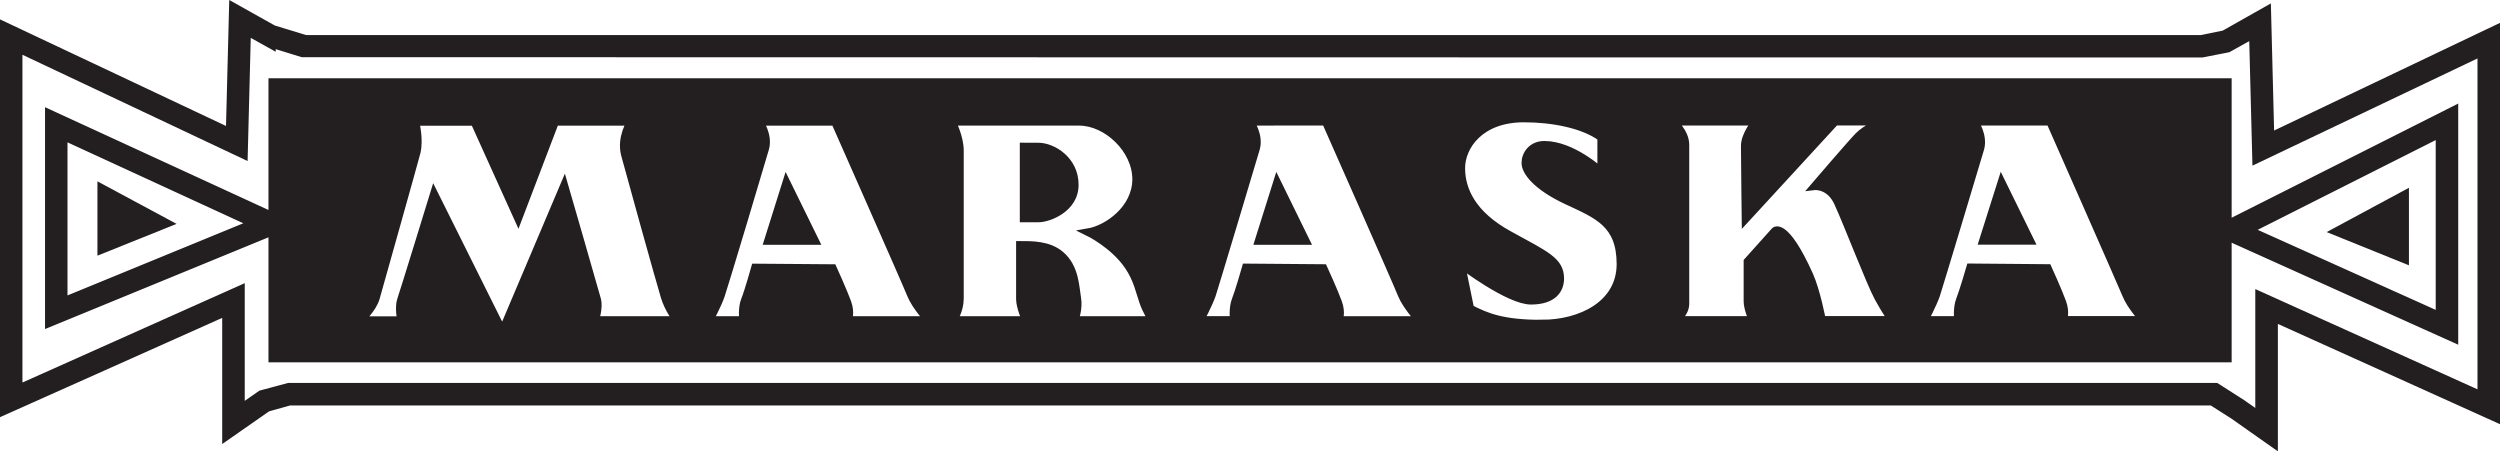<svg xmlns="http://www.w3.org/2000/svg" id="Layer_2" data-name="Layer 2" viewBox="0 0 668.44 120.68"><defs><style>      .cls-1, .cls-2, .cls-3 {        fill: #231f20;      }      .cls-2 {        fill-rule: evenodd;        stroke-width: 4px;      }      .cls-2, .cls-3 {        stroke: #231f20;      }      .cls-3 {        stroke-width: 2px;      }    </style></defs><g id="Layer_2-2" data-name="Layer 2"><g><path class="cls-2" d="M62.35,36.8L2,8.33v100.13l59.41-26.55v32.98s9.67-6.74,9.67-6.74l6.22-1.74h514.39l6.06,3.86,9.3,6.55v-33.31l59.4,26.81V9.28l-60.33,28.75-.86-33.74-10.26,5.8-6.3,1.28H81.55l-8.84-2.69-9.5-5.32-.86,33.43ZM71.72,10.43l9.24,2.86,507.72.08,6.69-1.31,7.94-4.41.86,33.51,60.25-28.7v94.73l-59.41-26.8v32.53l-6.13-4.3-6.62-4.23H77.3l-7.09,1.9-6.77,4.72v-32.22S4,105.36,4,105.36V11.49l60.28,28.45.85-33.18,6.59,3.68Z"></path><g><polygon class="cls-1" points="203.92 65.46 219.61 65.46 210.05 45.98 203.92 65.46"></polygon><path class="cls-1" d="M277.63,38.17l-4.96-.02v21.27h5.14c2.74,0,10.58-2.75,10.58-10.03s-6.5-11.24-10.76-11.22Z"></path><polygon class="cls-1" points="26.05 48.49 26.05 68.36 47.21 59.86 26.05 48.49"></polygon><polygon class="cls-1" points="335.12 65.45 350.8 65.45 341.25 45.96 335.12 65.45"></polygon><polygon class="cls-1" points="644.09 70.94 644.09 50.21 622.09 62.05 644.09 70.94"></polygon><path class="cls-3" d="M653.35,30.79l-57.66,29.05V21.92H72.78v35.78L13.04,30.22v56.27l59.74-24.53v33.92h522.91v-32.53l60.58,27.27V29.31l-2.92,1.48ZM17.05,80.48v-43.98l50.51,23.25-50.51,20.73ZM159.21,85.55s1.02-3.42.51-5.35c-.51-1.94-8.86-30.79-8.86-30.79l-15.9,37.51h-1.35l-17.57-35.26s-8.17,26.59-8.86,28.54c-.67,1.93,0,5.37,0,5.37h-10.75s3.23-2.9,4.1-5.9c.84-3,10.3-36.55,10.92-39.01.82-3.56-.36-8.05-.36-8.05h15.72s11.74,25.96,11.74,25.96l9.91-25.97h20.16s-2.75,4.16-1.56,8.75c.98,3.74,9.56,34.58,10.61,37.97,1,3.35,3.23,6.23,3.23,6.23h-21.68ZM226.78,85.55s.85-1.82-.16-4.65c-1.02-2.84-3.92-9.24-3.92-9.24l-20.83-.16s-1.85,6.56-2.72,8.69c-.88,2.12-.5,5.35-.5,5.35h-8.89s2.23-4.14,3.05-6.61c.86-2.49,10.96-36.17,11.8-39.17,1.04-3.53-1.48-7.16-1.48-7.16h20.09s19.1,43.14,20.29,46.17c1.19,3,4.61,6.77,4.61,6.77h-21.34ZM287.38,85.54s1.19-3.06.66-5.89c-.5-2.85-.5-8.17-4.44-11.52-3.19-2.73-7.67-2.68-10.92-2.68v14.57c.02,2.1,1.54,5.53,1.54,5.53h-19.27s1.73-2.52,1.73-5.74v-39.51c0-3.74-2.11-7.71-2.11-7.71h34.01c7.32,0,15.16,7.34,15.18,15.31-.02,8-7.71,13.31-12.83,14.18,0,0,6.85,3.33,10.73,9.05,2.43,3.54,3.09,7.11,3.97,9.58.85,2.49,2.38,4.83,2.38,4.83h-20.62ZM358,85.54s.86-1.83-.17-4.65c-1.01-2.84-3.94-9.24-3.94-9.24l-20.8-.17s-1.88,6.57-2.73,8.69c-.86,2.12-.52,5.36-.52,5.36h-8.85s2.19-4.14,3.07-6.63c.82-2.47,10.91-36.16,11.79-39.16,1.02-3.53-1.52-7.16-1.52-7.16l20.1-.02s19.12,43.16,20.29,46.19c1.21,3,4.65,6.79,4.65,6.79h-21.34ZM412.26,86.51c-10.4,0-14.67-1.75-19.13-4.03l-2.39-11.68s12.64,9.62,18.6,9.63c5.98-.01,7.85-2.99,7.85-5.96,0-4.72-3.76-6.28-13.66-11.71-9.9-5.4-12.8-12.04-12.8-17.8s4.94-13.26,16.73-13.26c7.69,0,15.85,1.59,20.64,5.07v9.07s-7.67-7.14-15.18-7.14c-3.38,0-5.1,2.58-5.1,4.87s2.9,6.27,11.08,10.1c8.21,3.83,14.34,6.12,14.35,16.93,0,10.81-10.62,15.9-21,15.9ZM487.17,85.53s-1.42-7.62-3.39-12.04c-6.53-14.46-9.24-11.77-9.24-11.77l-7.33,8.17v10.63c0,2.11,1.36,5.01,1.36,5.01h-20.29s2.38-1.82,2.38-4.3v-42.54c-.01-3.39-3.26-6.13-3.26-6.13h22s-2.91,3.44-2.91,6.44.2,19.68.2,19.68l24.04-26.14h12.27s-4.25,1.84-6.11,3.81c-1.9,1.94-11.8,13.48-11.8,13.48,0,0,4.12-.48,6.32,4.44,2.6,5.65,8.56,21.26,10.76,25.33,2.23,4.08,3.64,5.91,3.64,5.91h-18.65ZM551.64,85.53s.85-1.83-.17-4.66c-1.01-2.85-3.91-9.23-3.91-9.23l-20.79-.18s-1.91,6.56-2.77,8.71c-.85,2.13-.52,5.36-.52,5.36h-8.84s2.2-4.14,3.06-6.62c.82-2.49,10.94-36.17,11.83-39.19.97-3.52-1.55-7.16-1.55-7.16h20.13s19.07,43.17,20.3,46.18c1.16,2.99,4.58,6.77,4.58,6.77h-21.34ZM652.25,84.4l-50.92-22.9,50.92-25.67v48.57Z"></path><polygon class="cls-1" points="528.78 65.42 544.51 65.42 534.95 45.93 528.78 65.42"></polygon></g></g></g></svg>